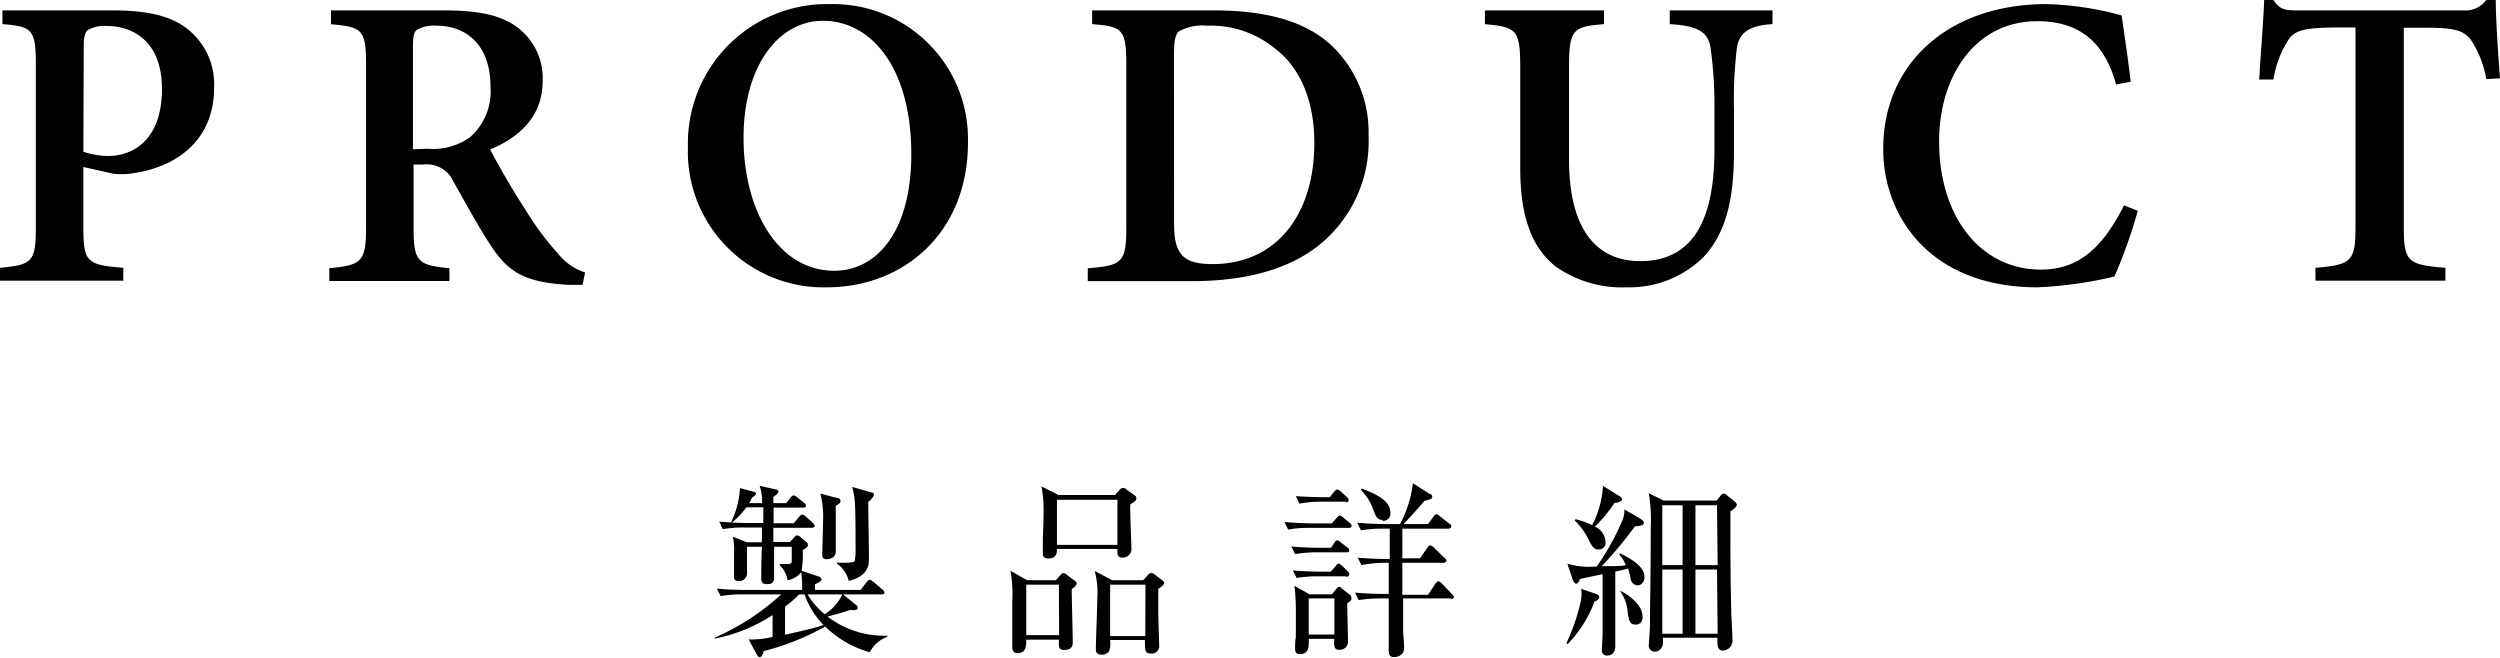 <svg xmlns="http://www.w3.org/2000/svg" viewBox="0 0 194.64 51.23"><g id="レイヤー_2" data-name="レイヤー 2"><g id="Product"><path d="M8.79.81c2.46,0,4.31.36,5.61,1.3a5.47,5.47,0,0,1,2.27,4.7c0,4.31-3.18,6.29-6.52,6.71a5.76,5.76,0,0,1-1.36,0L6.49,13v4.7c0,2.73.29,2.92,3.11,3.15v1H0v-1c2.5-.23,2.79-.45,2.79-3.18V5.06c0-2.79-.29-3-2.6-3.18V.81Zm-2.3,11a5.92,5.92,0,0,0,2,.33c1.53,0,4.12-.94,4.12-5.22,0-3.6-2.14-4.9-4.34-4.9a2.53,2.53,0,0,0-1.43.32c-.23.2-.32.56-.32,1.2Z"/><path d="M45.36,22.18c-.26,0-.65,0-1,0-3.5-.17-4.8-1-6.16-3.08-.94-1.43-1.94-3.28-2.88-4.93a2.27,2.27,0,0,0-2.37-1.36h-.75v4.89c0,2.66.3,2.95,2.79,3.18v1H25.64v-1c2.5-.23,2.86-.49,2.86-3.18V5c0-2.66-.29-2.91-2.73-3.11V.81H34.5c2.65,0,4.28.32,5.57,1.17a4.94,4.94,0,0,1,2.18,4.31c0,2.82-1.85,4.41-4.09,5.35.52,1,1.75,3.18,2.72,4.64a22.26,22.26,0,0,0,2.57,3.47,4.4,4.4,0,0,0,2.1,1.46Zm-12.1-10.6a5,5,0,0,0,3.31-.88,4.73,4.73,0,0,0,1.62-3.92C38.19,3.31,36.12,2,34,2a2.8,2.8,0,0,0-1.55.32c-.23.2-.3.56-.3,1.3v8Z"/><path d="M75.36,11.12c0,7-5,11.25-11,11.25a10.56,10.56,0,0,1-10.8-10.92A10.84,10.84,0,0,1,64.69.32,10.5,10.5,0,0,1,75.36,11.12Zm-17.47-.39c0,5.74,2.75,10.35,7.06,10.35,3.28,0,6-3,6-9.08,0-6.58-3-10.38-6.9-10.38C60.71,1.62,57.89,5,57.89,10.73Z"/><path d="M94.49.81c4.09,0,7.2.84,9.24,2.79a9.29,9.29,0,0,1,2.82,6.94,10.36,10.36,0,0,1-4,8.66c-2.4,1.84-5.74,2.69-9.76,2.69h-8.1v-1c2.66-.23,3-.42,3-3.18V5.06c0-2.79-.29-3-2.66-3.18V.81ZM91.41,17.44c0,2.37.71,3.12,3,3.12,5,0,7.92-3.89,7.92-9.44,0-3.21-1.07-5.8-3-7.29A7.87,7.87,0,0,0,94,2a3.78,3.78,0,0,0-2.24.46c-.26.26-.36.74-.36,1.81Z"/><path d="M138,1.88c-1.84.1-2.62.68-2.78,1.91A34.27,34.27,0,0,0,135,8.56v3.21c0,3.57-.55,6.32-2.4,8.27a8.22,8.22,0,0,1-5.93,2.33,9,9,0,0,1-5.55-1.62c-1.85-1.46-2.76-3.86-2.76-7.65V5.29c0-3-.29-3.18-2.75-3.41V.81h9.27V1.88c-2.43.2-2.72.39-2.72,3.41v7.16c0,5,1.85,7.88,5.54,7.88,4.15,0,5.78-3.27,5.78-8.69V8.56a32.88,32.88,0,0,0-.3-4.83C133,2.56,132.28,2,130,1.88V.81h8Z"/><path d="M166.44,16.41a38.63,38.63,0,0,1-1.82,5.12,31.57,31.57,0,0,1-6,.84c-8.4,0-12-5.61-12-10.73C146.6,4.9,151.75.32,159.34.32a24.27,24.27,0,0,1,5.84.88c.26,1.78.48,3.24.71,5.16l-1.14.22c-1-3.69-3.27-4.93-6.12-4.93-5,0-7.66,4.48-7.66,9.34,0,6,3.31,10,7.92,10,3,0,4.83-1.75,6.48-5Z"/><path d="M193.57,6.16A7.73,7.73,0,0,0,192.3,3c-.58-.65-1.29-.84-3.4-.84h-1.75V17.67c0,2.69.29,2.95,3.24,3.18v1H180.27v-1c2.79-.23,3.12-.49,3.12-3.18V2.14h-1.46c-2.66,0-3.28.29-3.73.91A8,8,0,0,0,177,6.19h-1.11c.13-2.2.33-4.5.39-6.19H177c.49.75.91.81,1.81.81h13A2,2,0,0,0,193.57,0h.74c0,1.39.17,4.08.33,6.1Z"/><path d="M67.72,50.78a8,8,0,0,1-3.47-2,19.72,19.72,0,0,1-4.79,1.91c-.07.28-.16.47-.32.47S59,51,58.9,50.94l-.61-1.16a3.48,3.48,0,0,0,.47,0,7.31,7.31,0,0,0,1.39-.19V47.89a12.8,12.8,0,0,1-4.5,1.83v-.08a18.61,18.61,0,0,0,5.17-3.36h-3a8.87,8.87,0,0,0-1.71.13l-.3-.58c1,.09,2,.1,2.24.1h4.4a9,9,0,0,0-.07-1.38,1.76,1.76,0,0,1-1.06.63A2.15,2.15,0,0,0,60.71,44v-.09h.6c.17,0,.32,0,.33-.2s0-.79,0-1.14H60.27c0,.54,0,1.93,0,2.43s-.4.48-.63.48-.37-.16-.37-.39c0-.38,0-2,.06-2.52H58.16c0,.33,0,1.77,0,2.06a.6.6,0,0,1-.68.6c-.25,0-.33-.11-.33-.33s0-1.5,0-1.75a5.35,5.35,0,0,0-.09-1.36l1.09.43h1.17V41.07H58a9.16,9.16,0,0,0-1.73.13L56,40.61c1,.09,2.06.11,2.26.11h1.17l0-1.22H58.1A5.25,5.25,0,0,1,57,40.66l-.08,0A6.87,6.87,0,0,0,57.61,38l1.07.29c.12,0,.18.09.18.15s-.12.2-.31.29a3.59,3.59,0,0,1-.22.44h1a3.73,3.73,0,0,0-.19-1.35l1.23.28c.12,0,.24.09.24.17s-.16.27-.4.42v.48h1l.34-.43c.1-.11.16-.17.23-.17a.5.5,0,0,1,.27.14l.55.44a.3.3,0,0,1,.15.22c0,.11-.09.15-.22.15h-2.3v1.22H61.8l.4-.49c.12-.13.19-.19.26-.19a.59.59,0,0,1,.28.16l.54.49a.36.36,0,0,1,.15.23c0,.1-.13.15-.22.15h-3V42.2h1.29l.34-.37c.09-.1.16-.15.23-.15a.47.47,0,0,1,.25.13l.45.39a.27.27,0,0,1,.14.23c0,.13-.21.28-.41.4a8,8,0,0,1-.09,1.61l1.26.42c.19.06.28.13.28.26s-.24.27-.5.36v.45H67l.47-.6c.1-.13.17-.19.25-.19s.14.06.28.16l.71.6a.33.33,0,0,1,.15.24c0,.11-.12.14-.22.14h-3l1,.81a.31.31,0,0,1,.14.23c0,.18-.24.22-.57.16-.57.21-1.58.47-1.78.52a7.19,7.19,0,0,0,4.65,1.49l0,.09A2.48,2.48,0,0,0,67.72,50.78Zm-5.08-4.5h-.43a8.29,8.29,0,0,1-1.09.95v2.19c1.48-.34,2.24-.5,3-.76A6.39,6.39,0,0,1,62.64,46.28Zm.23,0a5.85,5.85,0,0,0,1.34,1.54,3.62,3.62,0,0,0,1.37-1.54Zm2.2-6.91c0,.57,0,1.33,0,1.83,0,.28,0,1.48,0,1.73,0,.61-.68.61-.73.61-.28,0-.32-.16-.32-.33,0-.41.06-2.25.06-2.61a7.38,7.38,0,0,0-.21-2.17l1.35.35c.1,0,.22.09.22.21S65.39,39.21,65.07,39.37Zm2.53-.31c0,1.2.05,3.12.05,4.31,0,.63,0,1.45-1.57,1.86a2.3,2.3,0,0,0-.91-1.34v-.08c.19,0,.44,0,.81,0s.54-.06.57-.15a4.8,4.8,0,0,0,.06-1c0-1.73,0-3.36-.1-4a7.12,7.12,0,0,0-.16-.75l1.49.43c.12,0,.2.08.2.19S67.74,39,67.6,39.06Z"/><path d="M83.44,45.86c0,.64.08,3.51.08,4.1,0,.23,0,.64-.68.64-.34,0-.45-.14-.39-.8H79.9c0,.47,0,1.05-.68,1.05-.41,0-.41-.35-.41-.51s0-.78,0-.91c0-.69,0-1.6,0-2.62a9.82,9.82,0,0,0-.14-2.37l1.29.73h2.25l.35-.4c.08-.08.16-.16.23-.16a.71.71,0,0,1,.29.16l.58.43c.1.07.16.13.16.23S83.72,45.67,83.44,45.86Zm-1-.34H79.9v3.93h2.56ZM88,39.27A7.42,7.42,0,0,0,88,40c0,.42.09,2.36.09,2.75a.67.67,0,0,1-.72.66c-.35,0-.4-.23-.37-.67H82.29c0,.26,0,.74-.68.74-.42,0-.42-.27-.42-.44s0-.71,0-1,.06-1.32.06-2.17a10.64,10.64,0,0,0-.16-2l1.32.67h4.41l.33-.38a.38.38,0,0,1,.28-.17c.09,0,.16,0,.32.16l.56.39a.32.32,0,0,1,.16.24C88.51,38.93,88.32,39.08,88,39.27Zm-1-.36H82.29v3.51H87Zm3.18,6.92v2.09c0,.09.07,2.23.07,2.3a.59.59,0,0,1-.67.66c-.44,0-.45-.28-.44-1.05H86.43a2.14,2.14,0,0,1-.07.86.68.68,0,0,1-.59.28c-.45,0-.45-.28-.45-.44,0-.61.11-3.34.11-3.9a6.54,6.54,0,0,0-.2-2.18l1.35.72H89l.37-.4c.12-.11.18-.17.26-.17a.55.55,0,0,1,.31.16l.54.41a.32.32,0,0,1,.16.23C90.63,45.52,90.43,45.68,90.2,45.83Zm-1-.31H86.43v4h2.74Z"/><path d="M105,41.1h-3a8.92,8.92,0,0,0-1.71.13l-.29-.59c1,.09,2,.11,2.24.11h1.45l.38-.43c.09-.1.16-.18.23-.18a.6.6,0,0,1,.28.15l.51.43a.29.29,0,0,1,.14.22C105.23,41.07,105.11,41.1,105,41.1ZM104.83,43h-2.27a10.28,10.28,0,0,0-1.73.14l-.29-.59c1,.09,2,.1,2.25.1h.84l.25-.38c.06-.09.13-.2.23-.2s.15.06.28.16l.5.38a.33.33,0,0,1,.16.23C105.05,43,104.92,43,104.83,43Zm0,1.87h-2.17a9.82,9.82,0,0,0-1.71.13l-.29-.59c1,.09,2,.1,2.25.1h.7l.39-.45c.1-.12.14-.18.22-.18s.17.09.26.16l.44.43a.45.45,0,0,1,.14.23C105,44.88,104.92,44.91,104.8,44.91Zm.06,2.06c0,.47.06,2.55.06,3a.63.63,0,0,1-.66.66c-.44,0-.43-.27-.41-.85H101.9c0,.63,0,1.18-.69,1.18-.38,0-.38-.27-.38-.43s0-.72.06-.83c0-.41,0-1.13,0-2.13a16.17,16.17,0,0,0-.11-1.92l1.17.66h1.74l.32-.38c.14-.16.16-.2.24-.2s.11,0,.2.11l.6.47a.33.33,0,0,1,.16.28C105.25,46.69,105.2,46.75,104.86,47Zm-.09-7.87H102.9a9.19,9.19,0,0,0-1.73.15l-.28-.58c1,.07,2,.08,2.24.08h.41l.32-.41c.11-.11.16-.19.25-.19a.57.57,0,0,1,.27.15l.46.42A.34.34,0,0,1,105,39C105,39.09,104.86,39.1,104.77,39.1Zm-.91,7.53h-2V49.4h2Zm9.13,0h-3.78c0,1.61,0,1.79,0,2.35s.08,1.07.08,1.46a.71.71,0,0,1-.15.5.88.88,0,0,1-.64.26c-.33,0-.41-.2-.41-.52,0-.65,0-3.49,0-4.05h-.62a10.81,10.81,0,0,0-1.72.13l-.28-.58c1.14.1,2,.1,2.24.1h.38V43.82h-.48A9,9,0,0,0,106,44l-.29-.58c.75.06,1.49.1,2.26.1h.23V41.16h-.51a9.77,9.77,0,0,0-1.73.13l-.29-.59c.74.06,1.49.1,2.25.1H109a8.81,8.81,0,0,0,1-3.18l1.3.83c.11,0,.21.13.21.23s-.06.19-.6.31c-.28.33-1.1,1.27-1.64,1.81h1.92l.41-.57c.11-.16.16-.19.23-.19s.12,0,.27.15l.74.58c.06,0,.16.12.16.22s-.14.17-.22.17h-3.6v2.31h1.38l.54-.79c.09-.13.15-.22.25-.22a.51.51,0,0,1,.26.15l.85.82c.09.07.15.13.15.23s-.15.16-.24.16h-3.19c0,1.16,0,1.28,0,2.49h2l.55-.83c.12-.16.18-.22.25-.22s.16.06.28.17l.78.82c.14.15.16.19.16.25S113.06,46.66,113,46.66Zm-5.36-6.11c-.43,0-.53-.26-.72-.74a4.19,4.19,0,0,0-1-1.61l.09-.09c.86.34,2.22.85,2.22,1.87A.57.57,0,0,1,107.63,40.55Z"/><path d="M124.14,46.84a9.55,9.55,0,0,1-2.09,3.31l-.09-.09a15.7,15.7,0,0,0,1.14-3.37,3,3,0,0,0,0-.85l1.1.38c.16.06.31.11.31.27S124.32,46.78,124.14,46.84Zm3.38-1.26a.61.61,0,0,1-.57-.51c0-.14-.16-.69-.19-.81-.29.09-.69.18-1,.24,0,3.35,0,3.73,0,4.42,0,.2,0,1.13,0,1.32s0,.8-.65.8a.38.38,0,0,1-.4-.39c0-.08.06-1.06.06-1.25,0-1.3,0-3.4,0-4.7l-1.78.38c0,.19-.19.37-.27.37s-.23-.18-.26-.28l-.43-1.28a6.1,6.1,0,0,0,2.29.21,19.75,19.75,0,0,0,2-3.6,2,2,0,0,0,.15-.84l1.23.72c.14.09.28.17.28.34s-.21.22-.69.26a32.52,32.52,0,0,1-2.58,3.1c1,0,1.46,0,1.87-.07a2.62,2.62,0,0,0-.51-.83l.06-.11c.85.44,1.9,1,1.9,1.88A.6.6,0,0,1,127.52,45.58Zm-1.83-6.42A10.53,10.53,0,0,1,124.17,41,1.36,1.36,0,0,1,125,42.2a.51.51,0,0,1-.53.58c-.4,0-.51-.22-.87-.92a4.77,4.77,0,0,0-1-1.33l.07-.11a7.51,7.51,0,0,1,1.29.46,7.45,7.45,0,0,0,.84-3.05l1.21.75c.21.13.28.19.28.3S126.1,39.12,125.69,39.16Zm1.66,9.47c-.46,0-.51-.3-.62-.91a3.2,3.2,0,0,0-.57-1.66l0-.06c.89.44,1.71,1.22,1.71,1.94C127.92,48.05,127.89,48.63,127.35,48.63Zm7.37-8.82c0,2.46,0,5.3.07,7.72,0,.63.09,1.62.09,2.24a.78.78,0,0,1-.72.88c-.41,0-.47-.31-.45-1h-4.25a2.27,2.27,0,0,1,0,.57c-.05.1-.18.51-.6.51a.46.46,0,0,1-.49-.53c0-.06.09-1.24.09-1.48,0-1.84.06-3.75.06-7.67a12.57,12.57,0,0,0-.15-2.65l1.16.57h4.12l.31-.38a.31.31,0,0,1,.24-.16.41.41,0,0,1,.25.13L135,39c.18.14.22.23.22.32S135.07,39.59,134.72,39.81ZM131,39.34h-1.58V44H131Zm0,5h-1.58v5H131Zm2.68-5H132V44h1.73Zm0,5H132v5h1.73Z"/></g></g></svg>